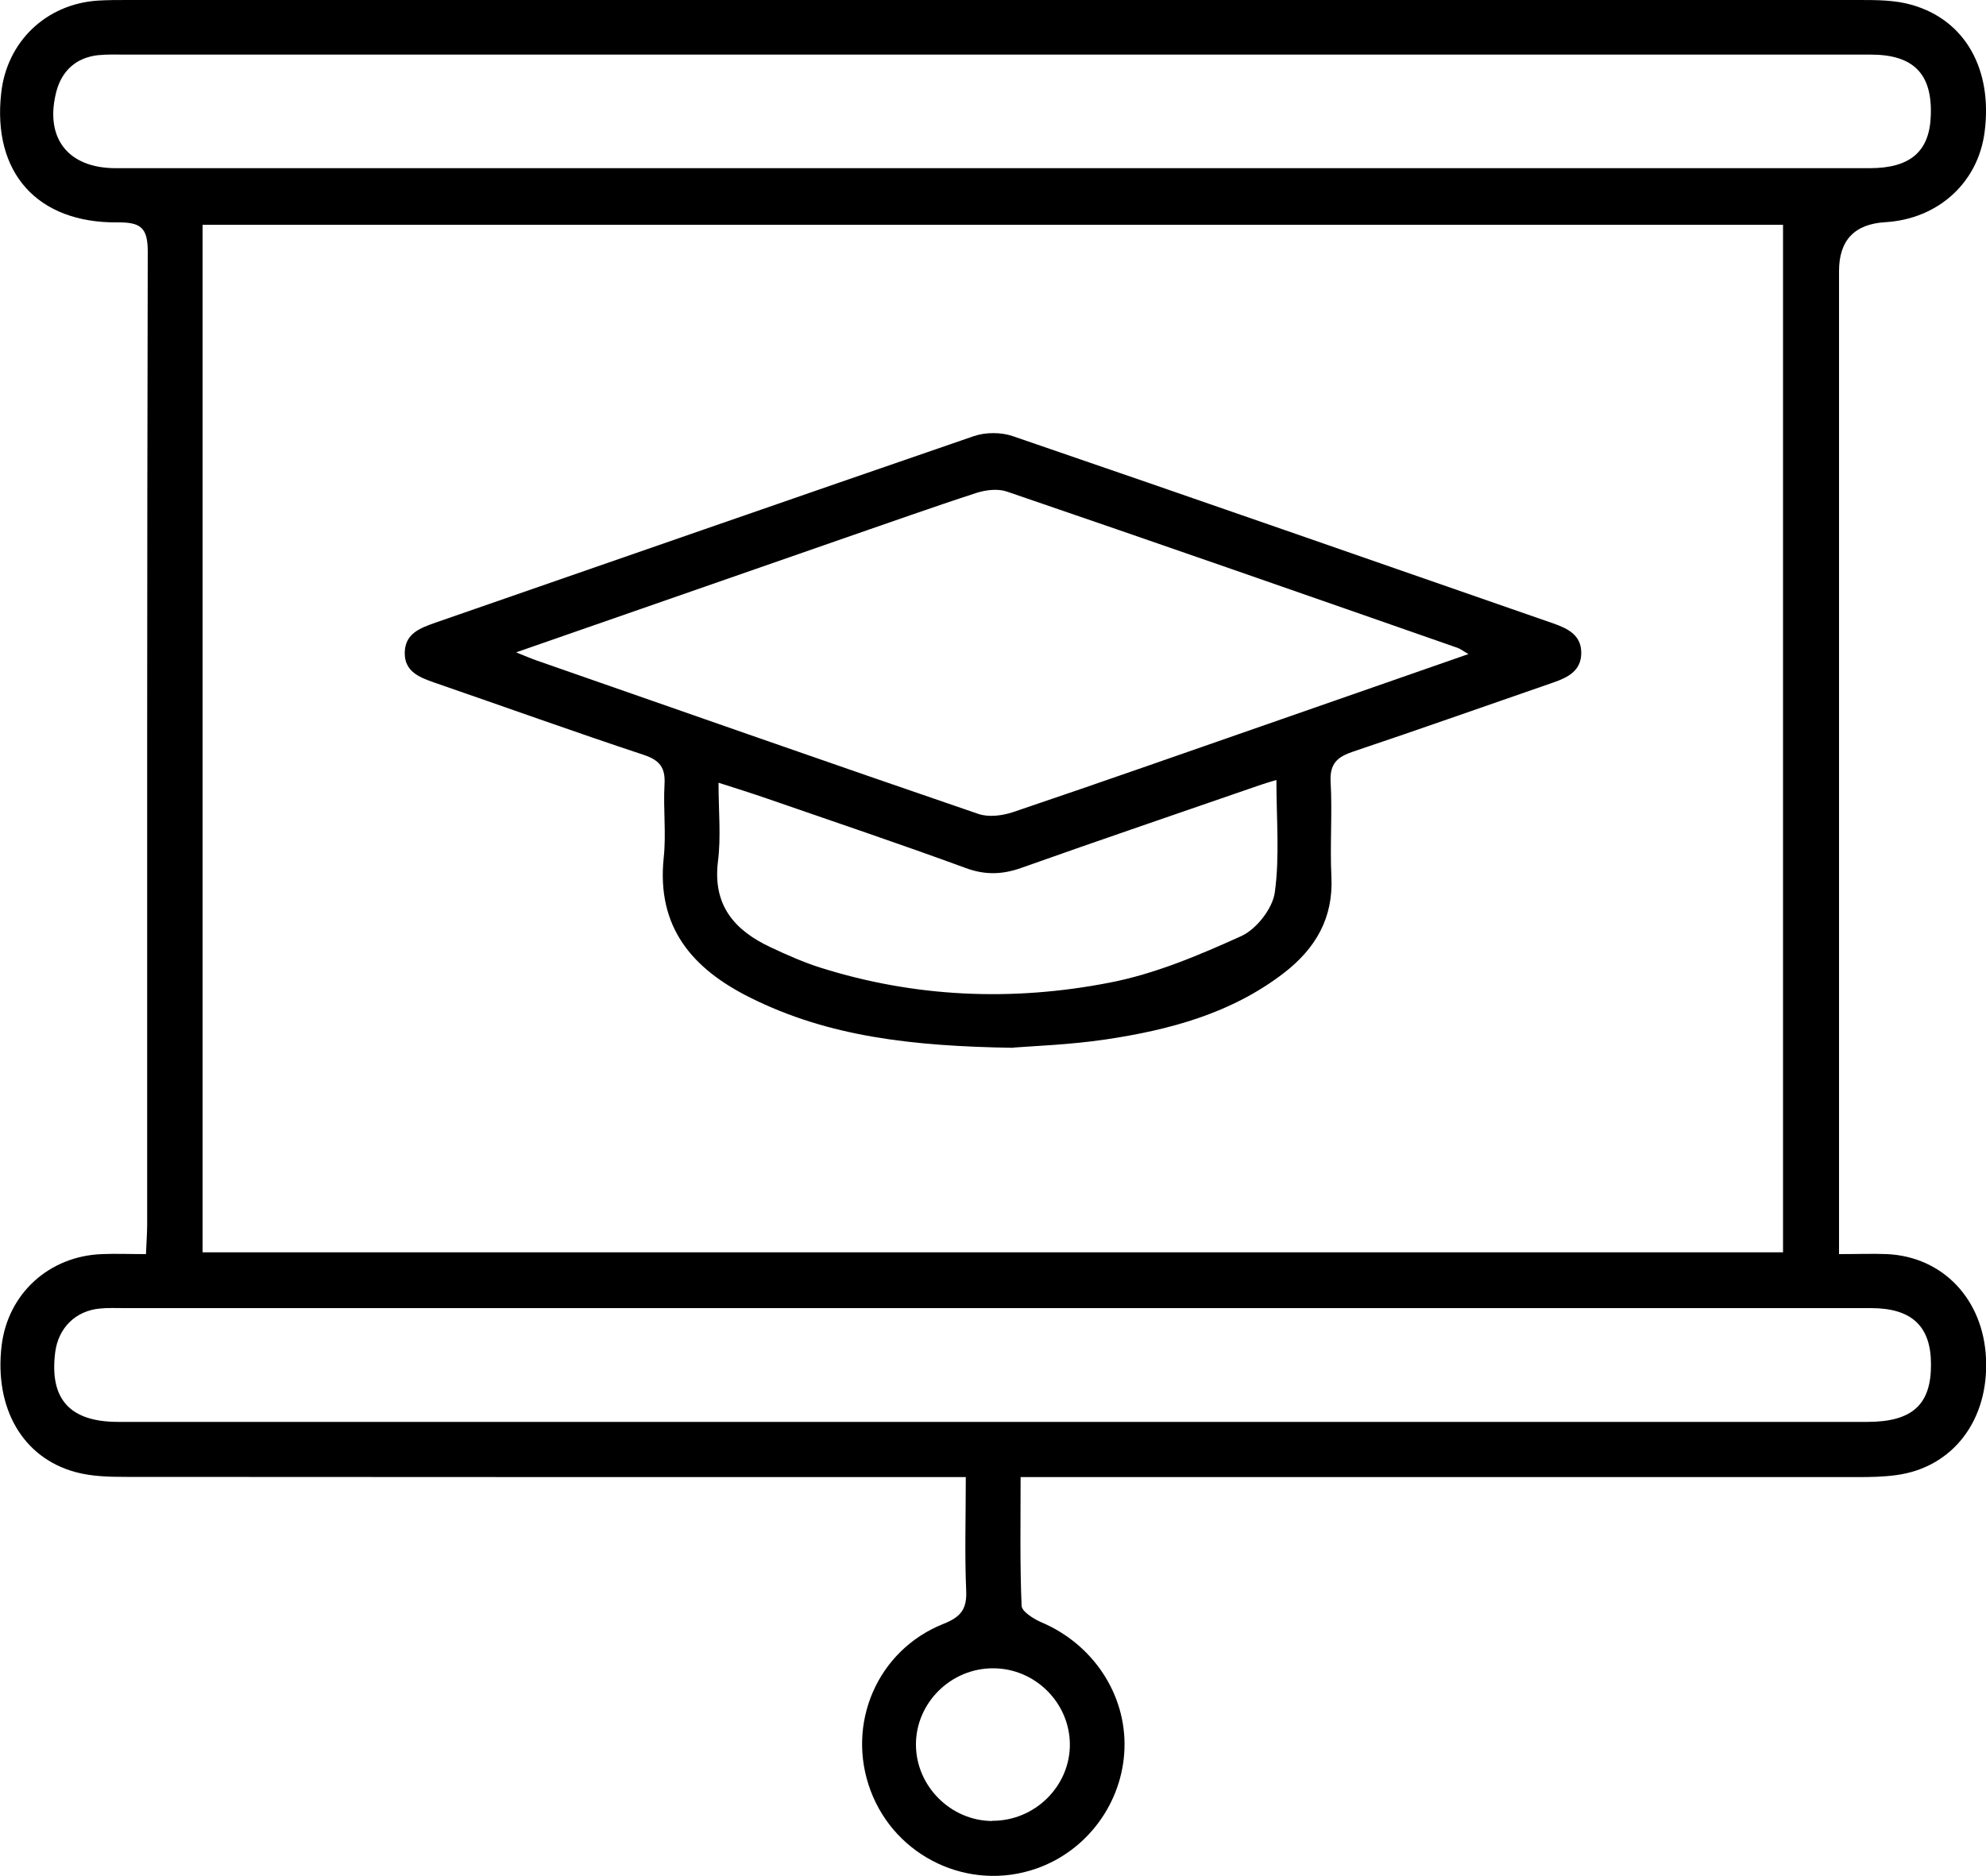 <?xml version="1.0" encoding="UTF-8"?><svg id="Layer_1" xmlns="http://www.w3.org/2000/svg" viewBox="0 0 100 94.48"><path d="m92.6,63.16c.96,0,1.69-.03,2.43,0,2.81.14,4.83,2.28,4.97,5.24.15,3.12-1.67,5.51-4.52,5.89-.65.09-1.31.1-1.96.1-13.47,0-26.94,0-40.41,0h-1.72c0,2.25-.04,4.37.05,6.48.01.29.6.66.99.83,2.6,1.1,4.28,3.62,4.19,6.36-.09,2.73-1.88,5.16-4.45,6.05-3.37,1.17-7.07-.57-8.33-3.92-1.26-3.35.32-7.08,3.67-8.41.88-.35,1.18-.75,1.14-1.67-.08-1.83-.02-3.67-.02-5.72h-1.62c-13.55,0-27.1,0-40.65-.01-.85,0-1.74-.02-2.55-.24-2.67-.72-4.1-3.22-3.73-6.36.31-2.62,2.38-4.52,5.05-4.62.69-.03,1.39,0,2.22,0,.02-.56.06-1.03.06-1.51,0-16.33-.01-32.65.03-48.98,0-1.21-.36-1.48-1.52-1.47C1.86,11.24-.39,8.68.06,4.69.34,2.1,2.32.2,4.93.03,5.42,0,5.92,0,6.41,0c29.07,0,58.13,0,87.2,0,.89,0,1.82,0,2.67.25,2.68.77,4.06,3.25,3.65,6.4-.33,2.55-2.34,4.38-5,4.54q-2.33.14-2.33,2.46c0,15.92,0,31.83,0,47.75,0,.52,0,1.05,0,1.74Zm-82.4-.09h79.58V11.32H10.2v51.76ZM50.12,2.75c-14.58,0-29.15,0-43.73,0-.49,0-.99-.02-1.47.03-1.09.13-1.8.78-2.08,1.82-.61,2.34.57,3.87,2.99,3.87,29.44,0,58.88,0,88.31,0,2.05,0,3.02-.84,3.08-2.65.08-2.1-.87-3.07-3.02-3.07-14.7,0-29.4,0-44.09,0Zm0,63.13c-14.62,0-29.23,0-43.85,0-.41,0-.82-.02-1.23.02-1.23.11-2.1.97-2.26,2.2-.3,2.36.73,3.51,3.17,3.51,12.24,0,24.48,0,36.73,0,17.11,0,34.23,0,51.34,0,2.27,0,3.22-.87,3.21-2.9,0-1.92-.97-2.83-3.02-2.83-14.7,0-29.4,0-44.09,0Zm-.16,25.82c2.15.01,3.93-1.75,3.91-3.87-.02-2.08-1.75-3.8-3.84-3.81-2.15-.02-3.93,1.75-3.91,3.87.02,2.08,1.76,3.81,3.84,3.82Z"/><path d="m51.02,52.77c-5.13-.08-9.32-.57-13.23-2.52-2.92-1.45-4.74-3.54-4.37-7.06.13-1.21-.03-2.46.04-3.68.05-.84-.23-1.22-1.04-1.49-3.53-1.17-7.03-2.43-10.54-3.64-.77-.27-1.52-.56-1.5-1.52.02-.96.78-1.23,1.54-1.5,9.03-3.13,18.06-6.28,27.1-9.39.6-.21,1.39-.21,1.99,0,9.08,3.11,18.14,6.28,27.21,9.43.74.26,1.4.59,1.4,1.48,0,.89-.65,1.23-1.4,1.49-3.36,1.16-6.71,2.35-10.08,3.48-.81.27-1.19.61-1.14,1.53.09,1.59-.04,3.19.04,4.78.1,2.08-.8,3.61-2.39,4.84-2.65,2.04-5.76,2.87-8.98,3.35-1.82.27-3.66.33-4.66.41Zm-25.02-19.91c.51.2.77.32,1.04.41,7.4,2.58,14.8,5.18,22.22,7.72.52.18,1.21.09,1.75-.09,4.53-1.53,9.03-3.12,13.55-4.69,3.08-1.07,6.16-2.15,9.38-3.27-.28-.16-.4-.26-.54-.31-7.56-2.64-15.11-5.28-22.69-7.87-.45-.16-1.06-.09-1.53.06-2.25.73-4.48,1.53-6.72,2.3-5.4,1.88-10.79,3.76-16.46,5.73Zm38.27,6.42c-.43.13-.66.2-.89.28-3.98,1.38-7.96,2.73-11.93,4.14-.97.35-1.85.38-2.84.01-3.3-1.21-6.63-2.33-9.95-3.48-.78-.27-1.57-.52-2.48-.81,0,1.45.13,2.73-.03,3.97-.27,2.21.84,3.47,2.66,4.32.81.38,1.64.75,2.49,1.02,4.78,1.51,9.68,1.71,14.56.76,2.29-.44,4.51-1.38,6.65-2.35.76-.35,1.57-1.39,1.68-2.2.25-1.8.08-3.66.08-5.67Z"/></svg>